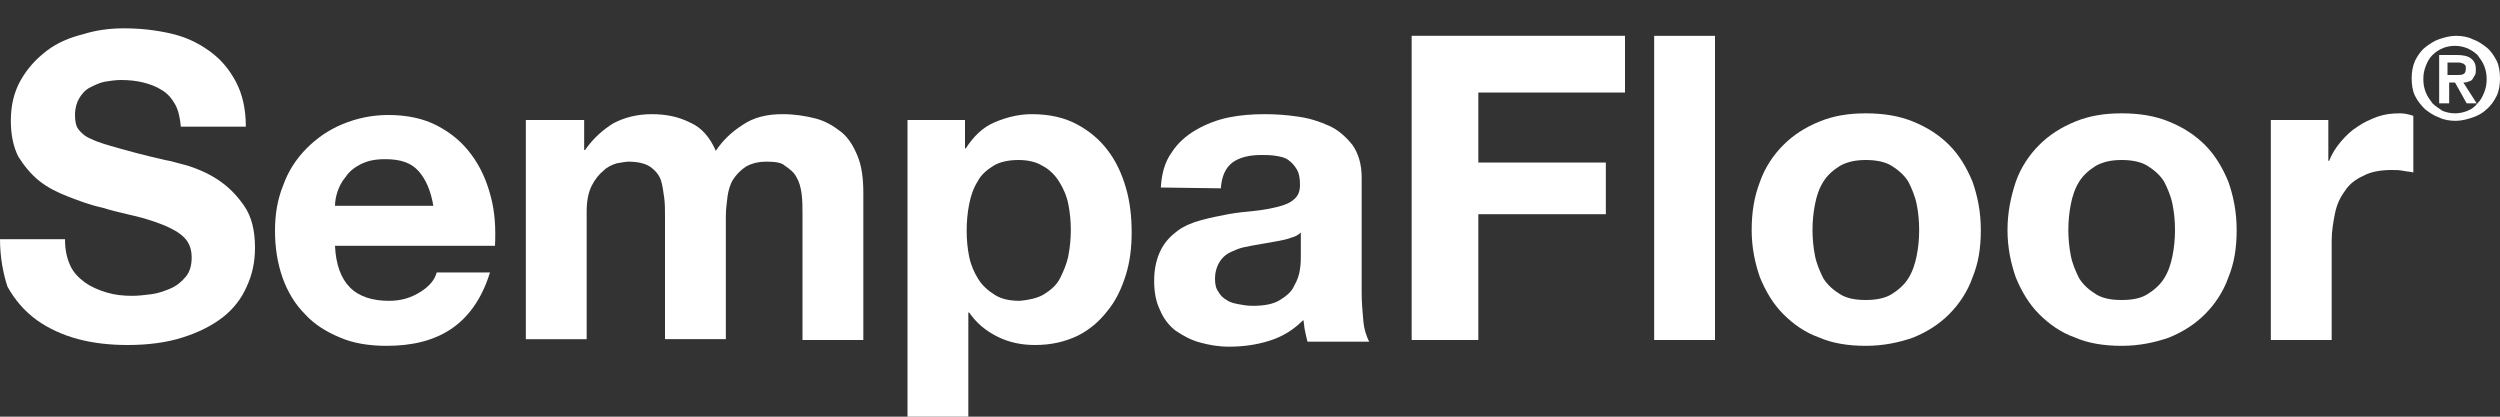 <?xml version="1.0" encoding="utf-8"?>
<!-- Generator: Adobe Illustrator 27.6.1, SVG Export Plug-In . SVG Version: 6.00 Build 0)  -->
<svg version="1.1" id="Calque_1" xmlns="http://www.w3.org/2000/svg" xmlns:xlink="http://www.w3.org/1999/xlink" x="0px" y="0px"
	 viewBox="0 0 300 50" style="enable-background:new 0 0 300 50;" xml:space="preserve">
<rect x="0" y="0" width="300" height="50" fill="#333333" stroke="none"/>
<style type="text/css">
	.st0{fill:#FFFFFF;}
</style>
<g id="SempaFloor_00000110457249921320885970000010775419963002412713_">
	<g id="SempaFloor_00000036949487267942031230000013442857964354059695_">
		<g id="SempaFloor">
			<g id="SempaFloor_VECTOR">
				<g>
					<path class="st0" d="M8.4,31.8c0.4,0.9,1,1.5,1.8,2.1c0.7,0.5,1.6,0.9,2.6,1.2s2,0.4,3.1,0.4c0.7,0,1.5-0.1,2.3-0.2
						s1.6-0.4,2.3-0.7c0.7-0.3,1.3-0.8,1.8-1.4c0.5-0.6,0.7-1.4,0.7-2.3c0-1-0.3-1.8-0.9-2.4s-1.5-1.1-2.5-1.5s-2.2-0.8-3.5-1.1
						s-2.6-0.6-3.9-1c-1.4-0.3-2.7-0.8-4-1.3s-2.5-1.1-3.5-1.9s-1.8-1.8-2.5-2.9c-0.6-1.2-0.9-2.6-0.9-4.3c0-1.9,0.4-3.5,1.2-4.9
						s1.8-2.5,3.1-3.5s2.8-1.6,4.4-2c1.6-0.5,3.2-0.7,4.9-0.7c1.9,0,3.7,0.2,5.5,0.6s3.3,1.1,4.7,2.1s2.4,2.2,3.2,3.7
						c0.8,1.5,1.2,3.3,1.2,5.4h-7.8c-0.1-1.1-0.3-2-0.7-2.7c-0.4-0.7-0.9-1.3-1.6-1.7c-0.6-0.4-1.4-0.7-2.2-0.9s-1.7-0.3-2.7-0.3
						c-0.6,0-1.3,0.1-1.9,0.2c-0.6,0.1-1.2,0.4-1.8,0.7s-1,0.8-1.3,1.3S9,13,9,13.8c0,0.7,0.1,1.3,0.4,1.7c0.3,0.4,0.8,0.9,1.6,1.2
						c0.8,0.4,1.9,0.7,3.3,1.1s3.3,0.9,5.5,1.4c0.7,0.1,1.6,0.4,2.8,0.7c1.2,0.4,2.4,0.9,3.6,1.7s2.2,1.8,3.1,3.1s1.3,3,1.3,5
						c0,1.7-0.3,3.2-1,4.7c-0.6,1.4-1.6,2.7-2.9,3.7s-2.9,1.8-4.8,2.4s-4.1,0.9-6.6,0.9c-2,0-4-0.2-5.9-0.7s-3.6-1.3-5-2.3
						c-1.5-1.1-2.6-2.4-3.5-4C0.4,32.9,0,30.9,0,28.7h7.8C7.8,29.9,8,30.9,8.4,31.8z"/>
					<path class="st0" d="M42,34.5c1.1,1.1,2.7,1.6,4.7,1.6c1.5,0,2.7-0.4,3.8-1.1c1.1-0.7,1.7-1.5,1.9-2.3h6.4
						c-1,3.2-2.6,5.4-4.7,6.8c-2.1,1.4-4.7,2-7.7,2c-2.1,0-4-0.3-5.6-1c-1.7-0.7-3.1-1.6-4.2-2.8c-1.2-1.2-2.1-2.7-2.7-4.4
						c-0.6-1.7-0.9-3.6-0.9-5.6s0.3-3.8,1-5.5c0.6-1.7,1.6-3.2,2.8-4.4s2.6-2.2,4.3-2.9s3.5-1.1,5.5-1.1c2.2,0,4.2,0.4,5.9,1.3
						s3,2,4.1,3.5s1.8,3.1,2.3,5s0.6,3.8,0.5,5.9H40.2C40.3,31.7,40.9,33.4,42,34.5L42,34.5z M50.2,20.5c-0.9-1-2.2-1.4-4-1.4
						c-1.2,0-2.1,0.2-2.9,0.6c-0.8,0.4-1.4,0.9-1.8,1.5c-0.5,0.6-0.8,1.2-1,1.8s-0.3,1.2-0.3,1.7H52C51.7,22.9,51.1,21.5,50.2,20.5z
						"/>
					<path class="st0" d="M70.1,14.4V18h0.1c1-1.4,2.1-2.4,3.4-3.2c1.3-0.7,2.9-1.1,4.6-1.1s3.2,0.3,4.6,1c1.4,0.6,2.4,1.8,3.1,3.4
						c0.8-1.2,1.8-2.2,3.2-3.1c1.3-0.9,2.9-1.3,4.8-1.3c1.4,0,2.7,0.2,3.9,0.5c1.2,0.3,2.2,0.9,3.1,1.6c0.9,0.7,1.5,1.7,2,2.9
						s0.7,2.7,0.7,4.4v17.7h-7.3v-15c0-0.9,0-1.7-0.1-2.5s-0.3-1.5-0.6-2c-0.3-0.6-0.8-1-1.4-1.4c-0.4-0.4-1.2-0.5-2.2-0.5
						s-1.8,0.2-2.5,0.6c-0.6,0.4-1.1,0.9-1.5,1.5s-0.6,1.4-0.7,2.1c-0.1,0.8-0.2,1.6-0.2,2.4v14.7h-7.3V26c0-0.8,0-1.6-0.1-2.3
						s-0.2-1.5-0.4-2.1C79.1,21,78.6,20.4,78,20s-1.5-0.6-2.6-0.6c-0.3,0-0.8,0.1-1.4,0.2c-0.6,0.2-1.1,0.4-1.6,0.9
						c-0.5,0.4-1,1-1.4,1.8s-0.6,1.8-0.6,3.1v15.3h-7.3V14.4H70.1z"/>
					<path class="st0" d="M115.8,14.4v3.4h0.1c0.9-1.4,2-2.5,3.4-3.1s2.9-1,4.5-1c2.1,0,3.9,0.4,5.4,1.2c1.5,0.8,2.7,1.8,3.7,3.1
						s1.7,2.8,2.2,4.5s0.7,3.5,0.7,5.4c0,1.8-0.2,3.5-0.7,5.1c-0.5,1.6-1.2,3.1-2.2,4.3c-1,1.3-2.2,2.3-3.6,3
						c-1.5,0.7-3.1,1.1-5.1,1.1c-1.6,0-3.1-0.3-4.5-1s-2.5-1.6-3.4-2.9h-0.1V50h-7.3V14.4H115.8L115.8,14.4z M125.3,35.3
						c0.8-0.5,1.5-1.1,1.9-1.9s0.8-1.7,1-2.7c0.2-1,0.3-2.1,0.3-3.1s-0.1-2.1-0.3-3.1s-0.6-1.9-1.1-2.7s-1.2-1.5-2-1.9
						c-0.8-0.5-1.8-0.7-2.9-0.7s-2.2,0.2-3,0.7s-1.5,1.1-1.9,1.9c-0.5,0.8-0.8,1.7-1,2.7s-0.3,2.1-0.3,3.2s0.1,2.1,0.3,3.1
						c0.2,1,0.6,1.9,1.1,2.7s1.2,1.4,2,1.9s1.8,0.7,3,0.7C123.4,36,124.5,35.8,125.3,35.3L125.3,35.3z"/>
					<path class="st0" d="M139.3,22.5c0.1-1.7,0.5-3.1,1.3-4.2c0.7-1.1,1.7-2,2.9-2.7s2.5-1.2,3.9-1.5c1.5-0.3,2.9-0.4,4.4-0.4
						c1.3,0,2.7,0.1,4,0.3c1.4,0.2,2.6,0.6,3.7,1.1c1.1,0.5,2,1.3,2.8,2.3c0.7,1,1.1,2.3,1.1,3.9v13.8c0,1.2,0.1,2.3,0.2,3.4
						c0.1,1.1,0.4,1.9,0.7,2.5h-7.4c-0.1-0.4-0.2-0.8-0.3-1.3c-0.1-0.4-0.1-0.9-0.2-1.3c-1.2,1.2-2.5,2-4.1,2.5s-3.2,0.7-4.8,0.7
						c-1.3,0-2.4-0.2-3.5-0.5s-2-0.8-2.9-1.4c-0.8-0.6-1.5-1.5-1.9-2.5c-0.5-1-0.7-2.2-0.7-3.5c0-1.5,0.3-2.7,0.8-3.7s1.2-1.7,2-2.3
						s1.8-1,2.9-1.3c1.1-0.3,2.2-0.5,3.2-0.7c1.1-0.2,2.2-0.3,3.2-0.4s2-0.3,2.8-0.5s1.5-0.5,1.9-0.9c0.5-0.4,0.7-1,0.7-1.7
						c0-0.8-0.1-1.4-0.4-1.9c-0.3-0.5-0.6-0.8-1-1.1s-0.9-0.4-1.5-0.5s-1.2-0.1-1.8-0.1c-1.4,0-2.6,0.3-3.4,0.9
						c-0.8,0.6-1.3,1.6-1.4,3.1L139.3,22.5L139.3,22.5z M156.1,27.9c-0.3,0.3-0.7,0.5-1.1,0.6c-0.5,0.2-1,0.3-1.5,0.4
						s-1.1,0.2-1.7,0.3c-0.6,0.1-1.2,0.2-1.7,0.3s-1.1,0.2-1.6,0.4s-1,0.4-1.4,0.7s-0.7,0.7-0.9,1.1c-0.2,0.4-0.4,1-0.4,1.7
						s0.1,1.2,0.4,1.6c0.2,0.4,0.6,0.8,1,1c0.4,0.3,0.9,0.4,1.4,0.5s1.1,0.2,1.7,0.2c1.4,0,2.5-0.2,3.3-0.7s1.4-1,1.7-1.7
						c0.4-0.7,0.6-1.3,0.7-2c0.1-0.7,0.1-1.2,0.1-1.6V27.9L156.1,27.9z"/>
					<path class="st0" d="M195,4.3v6.8h-17.6v8.4h15.3v6.2h-15.3v15.1h-8V4.3H195z"/>
					<path class="st0" d="M205.8,4.3v36.5h-7.3V4.3H205.8z"/>
					<path class="st0" d="M211.2,21.8c0.6-1.7,1.6-3.2,2.8-4.4s2.6-2.1,4.3-2.8s3.5-1,5.6-1s4,0.3,5.7,1s3.1,1.6,4.3,2.8
						s2.1,2.7,2.8,4.4c0.6,1.7,1,3.6,1,5.8s-0.3,4-1,5.7c-0.6,1.7-1.6,3.2-2.8,4.4s-2.6,2.1-4.3,2.8c-1.7,0.6-3.6,1-5.7,1
						c-2.1,0-4-0.3-5.6-1c-1.7-0.6-3.1-1.6-4.3-2.8s-2.1-2.7-2.8-4.4c-0.6-1.7-1-3.6-1-5.7S210.5,23.6,211.2,21.8z M217.8,30.7
						c0.2,1,0.6,1.9,1,2.7c0.5,0.8,1.2,1.4,2,1.9s1.8,0.7,3.1,0.7c1.2,0,2.3-0.2,3.1-0.7s1.5-1.1,2-1.9c0.5-0.8,0.8-1.7,1-2.7
						s0.3-2,0.3-3.1s-0.1-2.1-0.3-3.1s-0.6-1.9-1-2.7c-0.5-0.8-1.2-1.4-2-1.9s-1.9-0.7-3.1-0.7c-1.2,0-2.2,0.2-3.1,0.7
						c-0.8,0.5-1.5,1.1-2,1.9s-0.8,1.7-1,2.7s-0.3,2.1-0.3,3.1S217.6,29.7,217.8,30.7z"/>
					<path class="st0" d="M241.9,21.8c0.6-1.7,1.6-3.2,2.8-4.4s2.6-2.1,4.3-2.8s3.5-1,5.6-1s4,0.3,5.7,1s3.1,1.6,4.3,2.8
						c1.2,1.2,2.1,2.7,2.8,4.4c0.6,1.7,1,3.6,1,5.8s-0.3,4-1,5.7c-0.6,1.7-1.6,3.2-2.8,4.4c-1.2,1.2-2.6,2.1-4.3,2.8
						c-1.7,0.6-3.6,1-5.7,1c-2.1,0-4-0.3-5.6-1c-1.7-0.6-3.1-1.6-4.3-2.8s-2.1-2.7-2.8-4.4c-0.6-1.7-1-3.6-1-5.7
						S241.3,23.6,241.9,21.8z M248.5,30.7c0.2,1,0.6,1.9,1,2.7c0.5,0.8,1.2,1.4,2,1.9s1.8,0.7,3.1,0.7s2.3-0.2,3.1-0.7
						c0.8-0.5,1.5-1.1,2-1.9c0.5-0.8,0.8-1.7,1-2.7s0.3-2,0.3-3.1s-0.1-2.1-0.3-3.1c-0.2-1-0.6-1.9-1-2.7c-0.5-0.8-1.2-1.4-2-1.9
						s-1.9-0.7-3.1-0.7s-2.2,0.2-3.1,0.7c-0.8,0.5-1.5,1.1-2,1.9s-0.8,1.7-1,2.7s-0.3,2.1-0.3,3.1S248.3,29.7,248.5,30.7z"/>
					<path class="st0" d="M279.4,14.4v4.9h0.1c0.3-0.8,0.8-1.6,1.4-2.3c0.6-0.7,1.2-1.3,2-1.8c0.7-0.5,1.6-0.9,2.4-1.2
						c0.9-0.3,1.7-0.4,2.7-0.4c0.5,0,1,0.1,1.6,0.3v6.8c-0.3-0.1-0.7-0.1-1.2-0.2s-0.9-0.1-1.4-0.1c-1.3,0-2.5,0.2-3.4,0.7
						c-0.9,0.4-1.7,1-2.2,1.8c-0.6,0.8-1,1.7-1.2,2.7s-0.4,2.1-0.4,3.3v11.9h-7.3V14.4H279.4L279.4,14.4z"/>
					<path class="st0" d="M289.8,7.3c0.3-0.6,0.7-1.2,1.2-1.6s1.1-0.8,1.7-1s1.3-0.4,2-0.4s1.4,0.1,2,0.4c0.6,0.2,1.2,0.6,1.7,1
						s0.9,1,1.2,1.6c0.3,0.6,0.4,1.4,0.4,2.1s-0.1,1.5-0.4,2.1s-0.7,1.2-1.2,1.6c-0.5,0.5-1.1,0.8-1.7,1s-1.3,0.4-2,0.4
						s-1.4-0.1-2-0.4c-0.6-0.2-1.2-0.6-1.7-1c-0.5-0.5-0.9-1-1.2-1.6c-0.3-0.6-0.4-1.4-0.4-2.1C289.4,8.7,289.5,8,289.8,7.3z
						 M291.1,11.1c0.2,0.5,0.5,0.9,0.8,1.3c0.4,0.4,0.8,0.6,1.2,0.9c0.5,0.2,1,0.3,1.5,0.3s1-0.1,1.5-0.3s0.9-0.5,1.2-0.9
						c0.4-0.4,0.6-0.8,0.8-1.3s0.3-1,0.3-1.6s-0.1-1.1-0.3-1.6s-0.5-0.9-0.8-1.3c-0.4-0.4-0.8-0.6-1.2-0.8c-0.5-0.2-1-0.3-1.5-0.3
						s-1.1,0.1-1.5,0.3c-0.5,0.2-0.9,0.5-1.2,0.8c-0.4,0.4-0.6,0.8-0.8,1.3c-0.2,0.5-0.3,1-0.3,1.6
						C290.8,10.1,290.9,10.6,291.1,11.1z M294.8,6.6c0.7,0,1.3,0.1,1.7,0.4c0.4,0.3,0.6,0.7,0.6,1.3c0,0.3,0,0.5-0.1,0.7
						s-0.2,0.3-0.3,0.5c-0.1,0.2-0.3,0.2-0.5,0.3s-0.4,0.1-0.6,0.1l1.6,2.5H296l-1.4-2.5h-0.7v2.5h-1.2V6.6H294.8L294.8,6.6z
						 M294.8,9c0.3,0,0.6,0,0.8-0.1c0.2-0.1,0.3-0.3,0.3-0.7c0-0.2,0-0.3-0.1-0.4s-0.2-0.2-0.3-0.2c-0.1,0-0.2-0.1-0.4-0.1
						c-0.1,0-0.3,0-0.4,0h-1V9H294.8L294.8,9z"/>
				</g>
			</g>
		</g>
	</g>
</g>
</svg>
